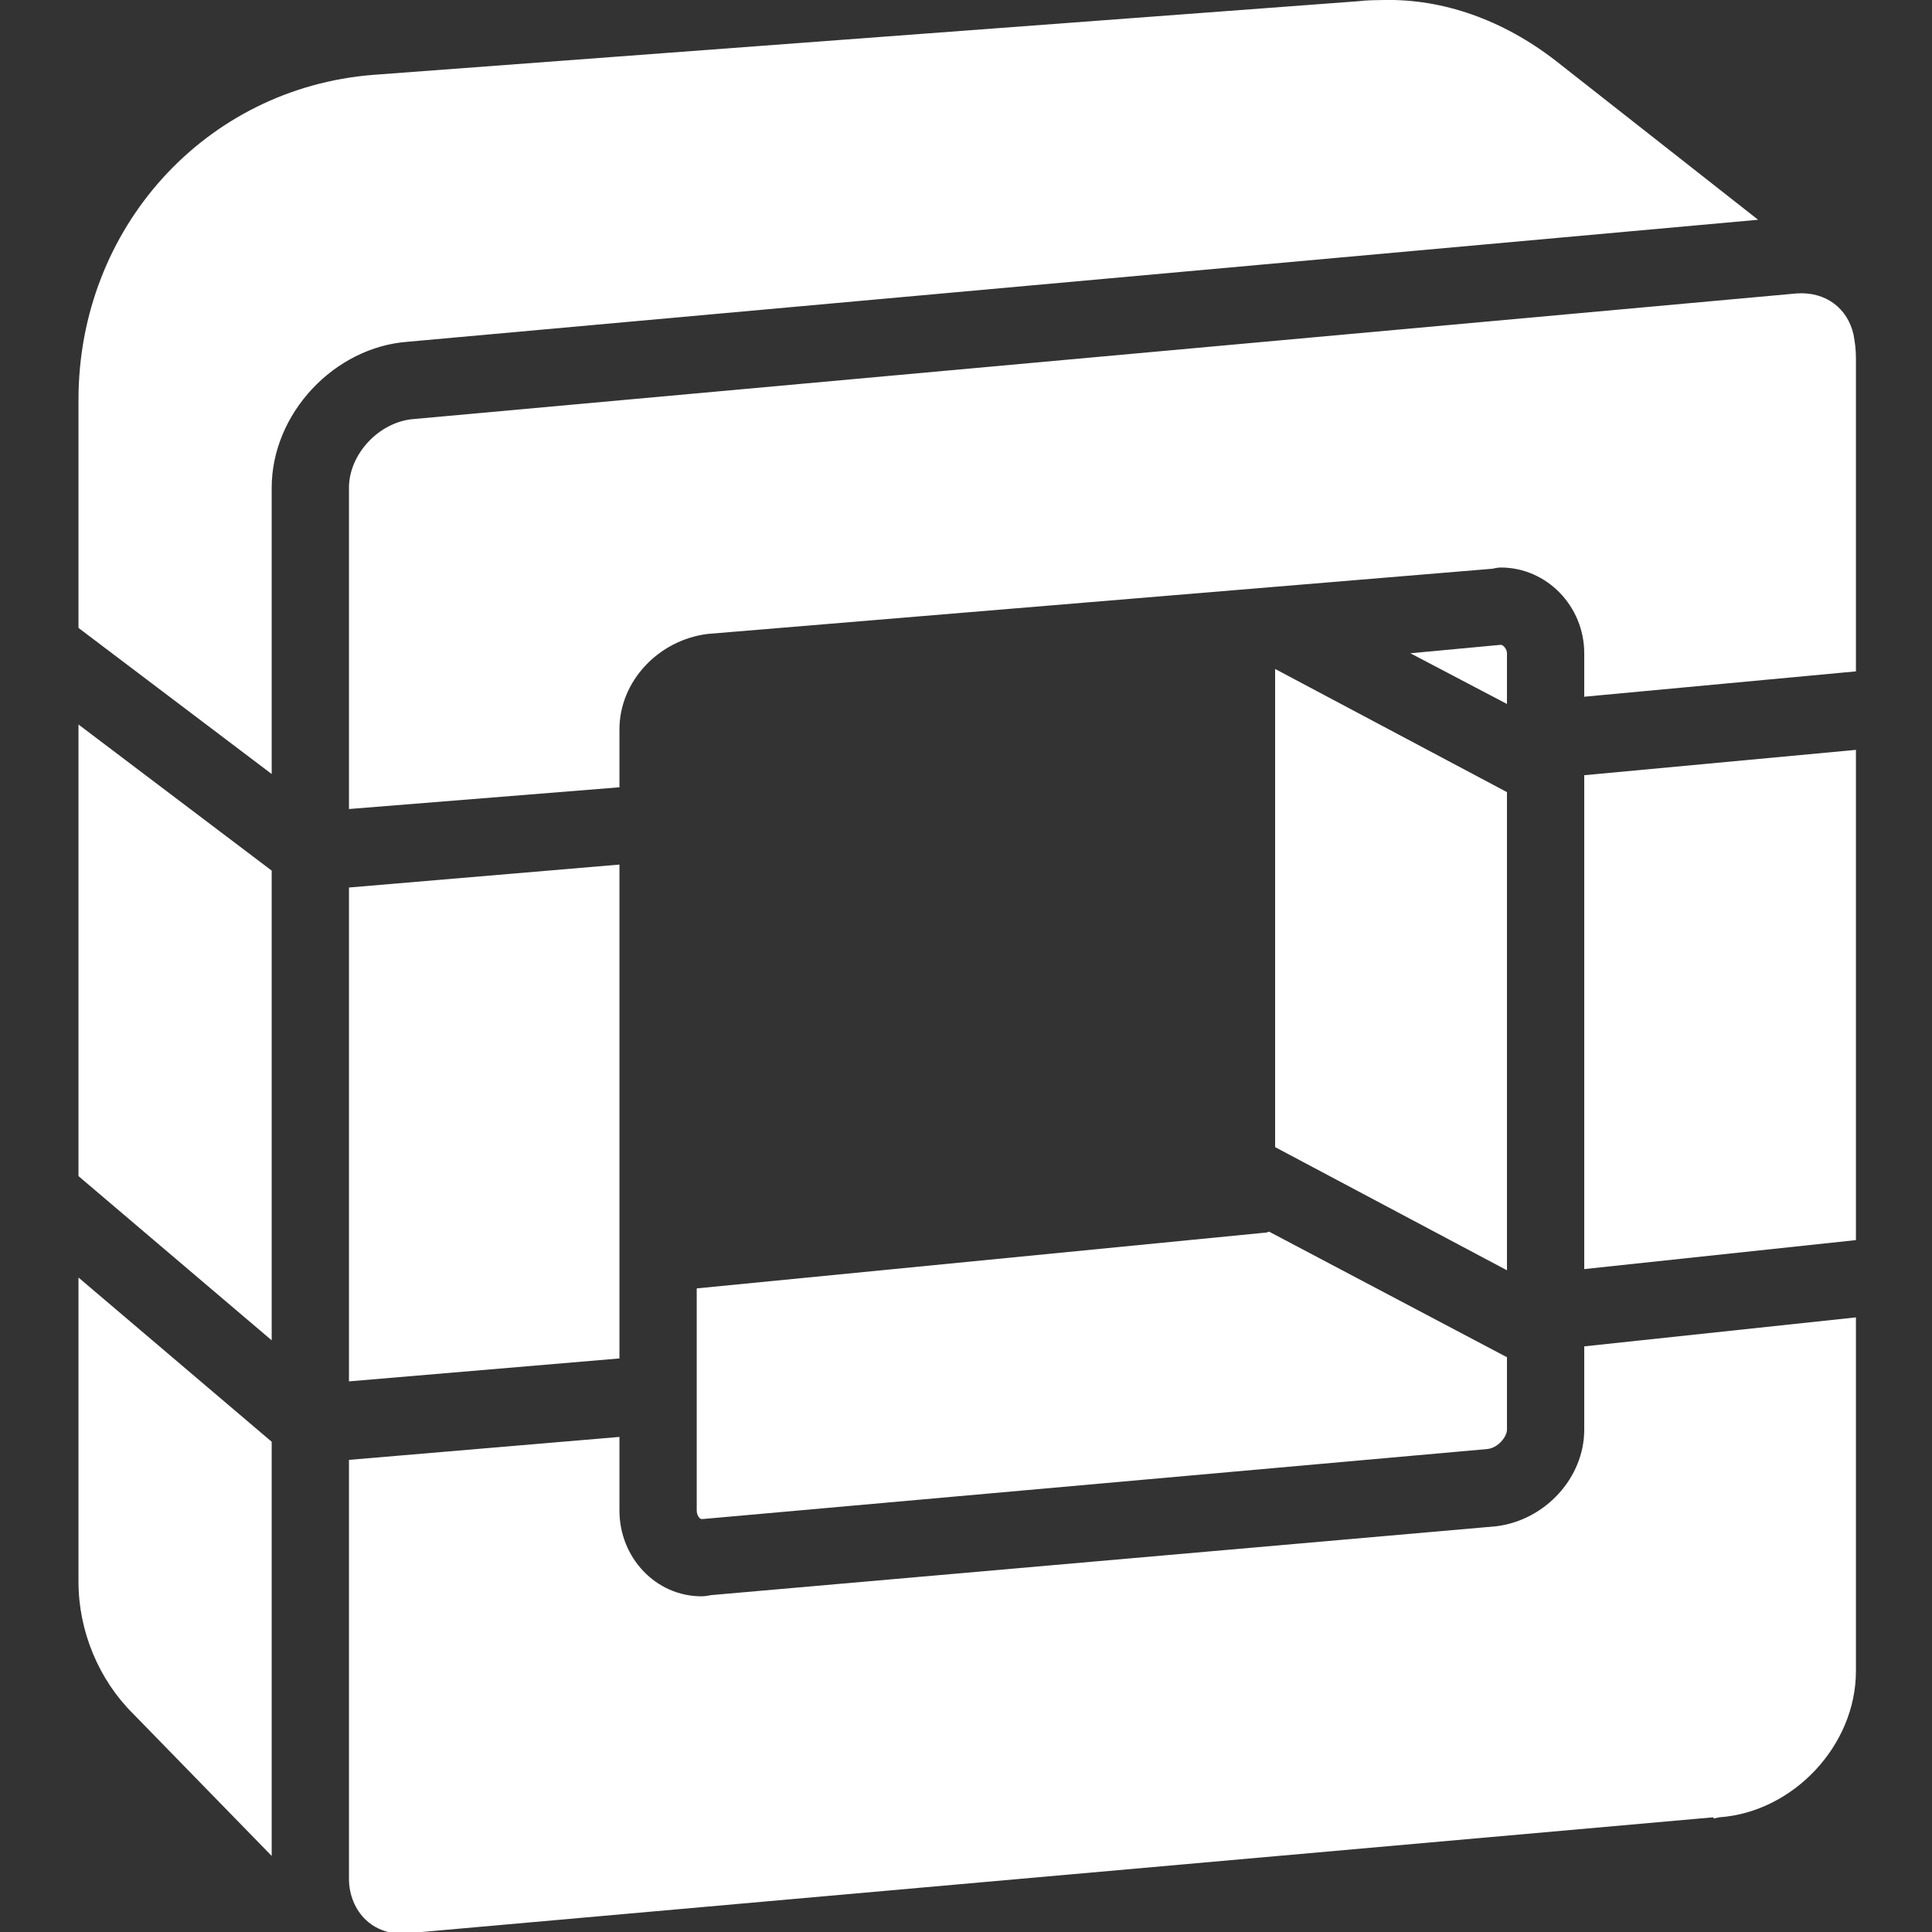 <svg width="400" height="400" viewBox="0 0 400 400" fill="none" xmlns="http://www.w3.org/2000/svg">
<rect x="0" y="0" width="400" height="400" fill="#333333" stroke="none"/>
<g clip-path="url(#clip0_8_126)">
<path d="M286.5 2.90731e-05C284.75 0.031 283 0.031 281.25 0.25L77.25 15.5C42.5 18.25 16.25 47.219 16.25 82.75V130L56.25 160.25V101C56.25 85.625 69.188 71.844 84.5 70.75L364 45.5L322 12.5C311.063 4.063 298.719 -0.25 286.5 2.90731e-05ZM372 60.75L85.75 86.75C78.594 87.25 72.25 93.938 72.25 101V167.5L128.25 163V151C128.25 141.094 136.281 132.531 146.5 131.25L309 117.75C309.344 117.688 309.969 117.5 310.75 117.5C320.219 117.5 328 125.5 328 135.25V144.25L384.25 139V74C384.25 72.344 384.031 70.812 383.75 69.25C382.531 63.875 378.063 60.344 372 60.75ZM310.75 133.5L292 135.25L312 145.75V135.25C312 134.344 311.188 133.5 310.75 133.5ZM264 138.5V237.5L312 263V164L264 138.5ZM16.25 150V243.5L56.25 277.5V180.25L16.25 150ZM384.25 155.25L328 160.5V262.75L384.25 256.75V155.25ZM128.25 179L72.25 183.75V286L128.25 281.25V179ZM262.75 255C262.438 255.156 261.969 255.25 261.5 255.25L144.25 266.75V312.75C144.25 313.656 144.813 314.5 145.25 314.5H145.5L308 300C310.25 299.719 312 297.406 312 296V281L262.75 255ZM16.25 264.5V327.5C16.25 337.75 20.469 347.75 27.5 354.75L56.25 384.25V298.5L16.25 264.5ZM384.25 272.75L328 278.75V296C328 305.906 319.969 314.75 309.75 316L147.25 330.25C146.875 330.313 146.031 330.5 145.25 330.5C135.781 330.5 128.25 322.5 128.25 312.75V297.5L72.25 302.25V389C72.25 392.281 73.531 395.406 75.75 397.5C77.344 399 79.281 399.875 81.5 400.25C81.875 400.281 82.375 400.25 82.75 400.25C83.375 400.313 83.812 400.313 84.5 400.25L354.75 376.25V376.5L356 376.25C371.281 375.156 384.25 361.375 384.25 346V272.75Z" fill="white"/>
</g>
<defs>
<clipPath id="clip0_8_126">
<rect width="400" height="400" fill="white"/>
</clipPath>
</defs>
</svg>
